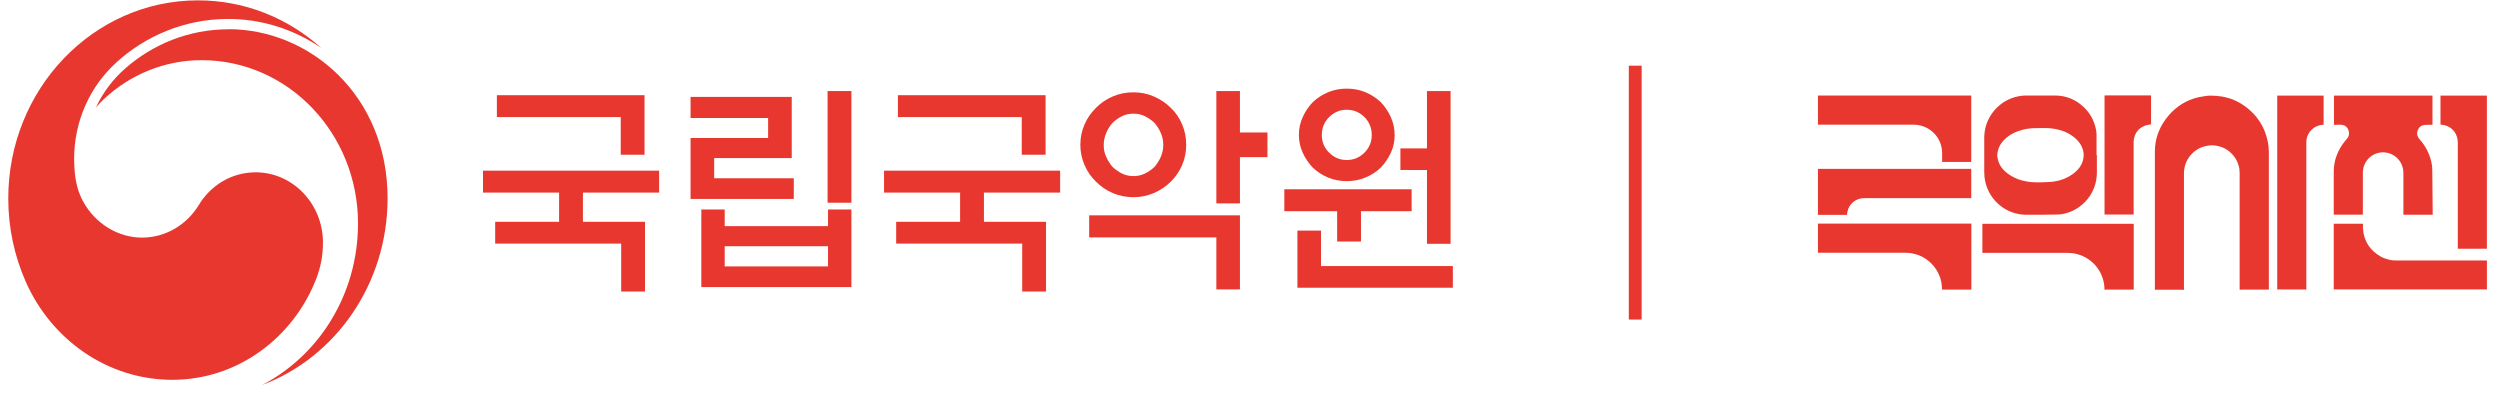 <svg width="117" height="19" viewBox="0 0 117 19" fill="none" xmlns="http://www.w3.org/2000/svg">
<path d="M5.453 2.912C6.837 1.666 8.633 0.909 10.6 0.887C12.236 0.871 13.764 1.376 15.04 2.246C13.49 0.855 11.474 0.017 9.265 0.017C4.365 0.017 0.387 4.169 0.387 9.288C0.387 10.68 0.682 11.996 1.202 13.177C2.397 15.89 5.024 17.775 8.07 17.775C11.115 17.775 13.737 15.809 14.809 13.022C15.007 12.506 15.115 11.947 15.115 11.356C15.115 9.541 13.704 8.064 11.962 8.064C10.841 8.064 9.86 8.671 9.303 9.595C8.745 10.513 7.759 11.12 6.644 11.12C5.528 11.12 4.461 10.47 3.893 9.433C3.679 9.047 3.561 8.628 3.507 8.139C3.486 7.935 3.47 7.725 3.47 7.494C3.453 5.668 4.226 4.019 5.459 2.912" fill="#E7372F"/>
<path d="M10.691 1.365C14.477 1.365 18.139 4.449 18.139 9.278C18.139 13.296 15.694 16.733 12.268 18.017C14.927 16.637 16.755 13.774 16.755 10.459C16.755 6.237 13.479 2.816 9.437 2.816C7.689 2.816 6.091 3.498 4.88 4.621C4.74 4.749 4.612 4.889 4.488 5.034C4.815 4.33 5.282 3.713 5.85 3.213C7.153 2.064 8.847 1.371 10.691 1.371" fill="#E7372F"/>
<path d="M30.165 4.449V7.242H29.05V5.48H23.254V4.454H30.171L30.165 4.449ZM26.166 10.379V9.014H22.605V7.988H30.846V9.014H27.281V10.379H30.186V13.645H29.071V11.399H23.174V10.379H26.171H26.166Z" fill="#E7372F"/>
<path d="M38.731 4.261H39.846V9.487H38.731V4.261ZM38.752 11.523H33.916V12.468H38.752V11.523ZM32.822 9.804H33.916V10.583H38.752V9.804H39.846V13.435H32.822V9.804ZM37.154 9.31H32.318V6.458H35.948V5.523H32.318V4.535H37.053V7.398H33.423V8.343H37.149V9.31H37.154Z" fill="#E7372F"/>
<path d="M48.933 4.449V7.242H47.818V5.48H42.022V4.454H48.938L48.933 4.449ZM44.933 10.379V9.014H41.373V7.988H49.614V9.014H46.048V10.379H48.954V13.645H47.839V11.399H41.941V10.379H44.938H44.933Z" fill="#E7372F"/>
<path d="M58.029 9.519H56.925V4.261H58.029V6.2H59.316V7.355H58.029V9.514V9.519ZM54.442 6.791C54.442 6.587 54.405 6.399 54.324 6.221C54.249 6.044 54.147 5.888 54.029 5.749C53.895 5.625 53.745 5.518 53.579 5.437C53.413 5.356 53.236 5.319 53.048 5.319C52.861 5.319 52.673 5.356 52.512 5.437C52.346 5.518 52.201 5.62 52.067 5.749C51.944 5.888 51.847 6.044 51.772 6.221C51.697 6.399 51.654 6.587 51.654 6.791C51.654 6.995 51.692 7.172 51.772 7.344C51.847 7.516 51.949 7.672 52.067 7.811C52.201 7.935 52.351 8.042 52.512 8.123C52.678 8.203 52.855 8.241 53.048 8.241C53.241 8.241 53.413 8.203 53.579 8.123C53.745 8.042 53.895 7.94 54.029 7.811C54.147 7.672 54.249 7.516 54.324 7.344C54.399 7.172 54.442 6.989 54.442 6.791ZM50.973 10.078H58.029V13.543H56.925V11.109H50.973V10.083V10.078ZM55.514 6.78C55.514 7.118 55.45 7.43 55.322 7.731C55.193 8.026 55.016 8.284 54.791 8.504C54.566 8.73 54.297 8.907 53.997 9.036C53.697 9.165 53.375 9.229 53.043 9.229C52.711 9.229 52.378 9.165 52.078 9.036C51.778 8.907 51.515 8.73 51.295 8.504C51.07 8.289 50.888 8.031 50.759 7.731C50.63 7.435 50.56 7.118 50.56 6.78C50.56 6.441 50.625 6.119 50.759 5.818C50.888 5.523 51.07 5.265 51.295 5.045C51.515 4.819 51.778 4.642 52.078 4.513C52.378 4.384 52.7 4.32 53.043 4.32C53.386 4.32 53.697 4.384 53.997 4.513C54.297 4.642 54.566 4.819 54.791 5.045C55.016 5.26 55.198 5.518 55.322 5.818C55.45 6.114 55.514 6.436 55.514 6.78Z" fill="#E7372F"/>
<path d="M66.782 4.261H67.887V11.41H66.782V7.956H65.539V6.946H66.782V4.261ZM64.198 6.318C64.198 5.985 64.08 5.7 63.85 5.475C63.619 5.249 63.346 5.136 63.029 5.136C62.713 5.136 62.44 5.249 62.209 5.475C61.979 5.7 61.861 5.985 61.861 6.318C61.861 6.651 61.979 6.925 62.209 7.15C62.44 7.376 62.713 7.489 63.029 7.489C63.346 7.489 63.619 7.376 63.85 7.15C64.08 6.925 64.198 6.646 64.198 6.318ZM65.27 6.318C65.27 6.619 65.212 6.898 65.088 7.156C64.97 7.414 64.809 7.645 64.616 7.849C64.407 8.047 64.171 8.198 63.898 8.311C63.624 8.424 63.335 8.477 63.029 8.477C62.724 8.477 62.429 8.424 62.161 8.311C61.887 8.198 61.651 8.047 61.442 7.849C61.249 7.645 61.089 7.414 60.971 7.156C60.853 6.898 60.788 6.619 60.788 6.318C60.788 6.017 60.847 5.738 60.971 5.475C61.089 5.211 61.249 4.98 61.442 4.776C61.651 4.583 61.887 4.427 62.161 4.314C62.434 4.201 62.724 4.148 63.029 4.148C63.335 4.148 63.63 4.201 63.898 4.314C64.171 4.427 64.407 4.583 64.616 4.776C64.809 4.98 64.97 5.211 65.088 5.475C65.206 5.738 65.27 6.017 65.27 6.318ZM60.719 13.467V10.792H61.823V12.452H67.994V13.467H60.719ZM66.064 9.885H63.694V11.303H62.579V9.885H60.107V8.859H66.064V9.885Z" fill="#E7372F"/>
<path d="M76.83 3.074H76.228V14.955H76.83V3.074Z" fill="#E7372F"/>
<path d="M100.848 13.548C100.848 13.548 100.848 13.516 100.848 13.5C100.848 11.367 100.848 9.229 100.848 7.097C100.848 6.452 101.078 5.888 101.496 5.399C101.861 4.975 102.317 4.69 102.864 4.556C103.003 4.524 103.148 4.508 103.287 4.486C103.351 4.475 103.416 4.475 103.475 4.475C103.646 4.475 103.818 4.492 103.989 4.518C104.392 4.588 104.756 4.744 105.083 4.986C105.652 5.405 106.005 5.963 106.139 6.662C106.166 6.812 106.182 6.973 106.182 7.129C106.182 9.251 106.182 11.373 106.182 13.494C106.182 13.516 106.182 13.532 106.182 13.553C105.748 13.553 105.319 13.553 104.885 13.553C104.869 13.553 104.853 13.559 104.831 13.564H104.815C104.815 13.564 104.815 13.537 104.815 13.527V8.085C104.815 7.967 104.799 7.849 104.762 7.731C104.676 7.451 104.515 7.226 104.279 7.048C104.043 6.877 103.775 6.801 103.486 6.801C103.416 6.801 103.341 6.812 103.271 6.828C102.687 6.93 102.209 7.457 102.209 8.107C102.209 9.691 102.209 11.276 102.209 12.86C102.209 13.097 102.209 13.333 102.209 13.569H102.193C102.193 13.569 102.161 13.559 102.14 13.559C101.711 13.559 101.277 13.559 100.848 13.559" fill="#E7372F"/>
<path d="M106.574 13.548C106.574 13.548 106.574 13.516 106.574 13.505V4.475H108.745V5.84C108.59 5.84 108.445 5.883 108.311 5.969C108.139 6.082 108.021 6.237 107.968 6.431C107.946 6.506 107.936 6.586 107.936 6.662C107.936 8.955 107.936 11.244 107.936 13.537C107.936 13.543 107.936 13.553 107.936 13.559H107.919C107.919 13.559 107.887 13.548 107.866 13.548C107.432 13.548 107.003 13.548 106.568 13.548" fill="#E7372F"/>
<path d="M85.08 10.465C85.08 10.465 85.118 10.465 85.139 10.465C87.493 10.465 89.841 10.465 92.195 10.465H92.259V13.553H90.892C90.892 13.51 90.892 13.473 90.881 13.43C90.87 13.344 90.87 13.263 90.849 13.177C90.672 12.388 89.986 11.829 89.171 11.829C87.825 11.829 86.479 11.829 85.134 11.829C85.118 11.829 85.096 11.829 85.08 11.829V10.459V10.465Z" fill="#E7372F"/>
<path d="M98.491 13.559C98.491 12.791 97.981 12.087 97.193 11.888C97.049 11.851 96.904 11.834 96.759 11.834C95.451 11.834 94.143 11.834 92.834 11.834C92.818 11.834 92.797 11.834 92.781 11.834C92.781 11.834 92.781 11.829 92.775 11.824C92.775 11.41 92.775 10.996 92.775 10.583V10.475H99.858C99.858 10.475 99.858 10.497 99.858 10.508V13.532C99.858 13.532 99.858 13.548 99.858 13.553C99.429 13.553 98.995 13.553 98.566 13.553C98.55 13.553 98.534 13.559 98.512 13.564H98.496L98.491 13.559Z" fill="#E7372F"/>
<path d="M109.219 13.548C109.219 13.548 109.219 13.516 109.219 13.5C109.219 12.506 109.219 11.512 109.219 10.524V10.47H110.586C110.586 10.54 110.586 10.61 110.586 10.68C110.618 11.27 110.902 11.706 111.406 12.001C111.54 12.082 111.69 12.124 111.841 12.162C111.921 12.184 112.007 12.189 112.093 12.189C113.503 12.189 114.913 12.189 116.328 12.189C116.344 12.189 116.366 12.189 116.382 12.189C116.382 12.189 116.382 12.194 116.387 12.194C116.387 12.511 116.387 12.834 116.387 13.15C116.387 13.285 116.387 13.419 116.387 13.553H116.371C116.371 13.553 116.339 13.543 116.317 13.543C113.953 13.543 111.583 13.543 109.219 13.543" fill="#E7372F"/>
<path d="M85.08 4.47H92.195C92.195 4.47 92.232 4.47 92.248 4.47C92.248 4.47 92.248 4.47 92.254 4.475C92.254 4.486 92.254 4.497 92.254 4.508V7.537C92.254 7.537 92.254 7.559 92.254 7.569C92.254 7.569 92.254 7.575 92.248 7.58C92.238 7.58 92.227 7.58 92.216 7.58C91.782 7.58 91.353 7.58 90.919 7.58H90.892C90.892 7.58 90.892 7.553 90.892 7.537C90.892 7.408 90.892 7.274 90.892 7.145C90.881 6.554 90.484 6.012 89.846 5.867C89.75 5.845 89.648 5.834 89.546 5.834C88.077 5.834 86.603 5.834 85.134 5.834C85.118 5.834 85.096 5.834 85.08 5.834V4.465V4.47Z" fill="#E7372F"/>
<path d="M85.08 7.902C85.08 7.902 85.112 7.902 85.123 7.902H92.254V9.272H92.2C90.549 9.272 88.892 9.272 87.241 9.272C86.865 9.272 86.528 9.535 86.458 9.917C86.447 9.96 86.447 10.008 86.442 10.056H85.08V7.908V7.902Z" fill="#E7372F"/>
<path d="M113.84 4.475V5.84C113.808 5.84 113.776 5.84 113.744 5.84C113.642 5.84 113.54 5.84 113.444 5.851C113.283 5.877 113.186 5.979 113.138 6.135C113.095 6.28 113.138 6.409 113.235 6.517C113.508 6.823 113.696 7.177 113.787 7.58C113.808 7.688 113.83 7.795 113.83 7.902C113.84 8.617 113.846 9.331 113.851 10.051H112.479V10.003C112.479 9.369 112.479 8.735 112.479 8.096C112.479 7.612 112.141 7.226 111.696 7.145C111.192 7.054 110.715 7.376 110.602 7.876C110.586 7.956 110.581 8.037 110.581 8.117C110.581 8.74 110.581 9.369 110.581 9.992V10.046H109.219V9.992C109.219 9.342 109.219 8.692 109.219 8.042C109.219 7.5 109.406 7.022 109.75 6.597C109.776 6.565 109.803 6.533 109.83 6.506C109.932 6.388 109.959 6.248 109.91 6.098C109.862 5.953 109.75 5.861 109.599 5.84C109.519 5.829 109.439 5.84 109.358 5.84C109.315 5.84 109.272 5.84 109.229 5.84V4.475H113.851H113.84Z" fill="#E7372F"/>
<path d="M93.469 7.295C93.48 7.344 93.491 7.44 93.517 7.526C93.593 7.784 93.764 7.978 93.973 8.133C94.338 8.397 94.751 8.509 95.19 8.531C95.367 8.542 95.549 8.531 95.726 8.526C95.855 8.526 95.978 8.515 96.107 8.499C96.423 8.456 96.713 8.348 96.975 8.166C97.238 7.983 97.442 7.752 97.501 7.419C97.522 7.295 97.522 7.172 97.49 7.048C97.431 6.807 97.292 6.613 97.11 6.457C96.745 6.146 96.305 6.022 95.839 5.996C95.657 5.985 95.48 5.996 95.297 5.996C95.083 5.996 94.874 6.017 94.665 6.071C94.332 6.157 94.032 6.302 93.791 6.549C93.598 6.748 93.48 6.979 93.469 7.306M98.134 7.263V8.08C98.134 9.009 97.49 9.799 96.6 10.003C96.498 10.024 96.397 10.04 96.295 10.04C95.801 10.046 95.303 10.056 94.809 10.051C93.898 10.04 93.115 9.401 92.912 8.509C92.879 8.364 92.863 8.219 92.863 8.069C92.863 7.526 92.863 6.984 92.863 6.441C92.863 5.555 93.464 4.782 94.3 4.545C94.472 4.497 94.649 4.47 94.831 4.47C95.281 4.47 95.737 4.47 96.187 4.47C96.697 4.475 97.142 4.658 97.512 5.007C97.812 5.287 98 5.63 98.085 6.028C98.101 6.108 98.118 6.194 98.118 6.28C98.118 6.608 98.118 6.93 98.118 7.258H98.128" fill="#E7372F"/>
<path d="M116.386 4.481C116.386 4.481 116.386 4.513 116.386 4.529V11.641C116.386 11.641 116.365 11.641 116.354 11.641H115.046C115.046 11.641 115.035 11.641 115.03 11.641C115.03 11.641 115.03 11.641 115.024 11.636C115.024 11.62 115.024 11.598 115.024 11.582C115.024 9.944 115.024 8.311 115.024 6.672C115.024 6.27 114.783 5.958 114.413 5.861C114.349 5.845 114.285 5.84 114.215 5.829V4.475C114.215 4.475 114.231 4.475 114.242 4.475H116.365C116.365 4.475 116.376 4.475 116.381 4.475C116.381 4.475 116.381 4.475 116.386 4.481Z" fill="#E7372F"/>
<path d="M98.492 10.04C98.492 10.04 98.492 10.014 98.492 9.997V4.518C98.492 4.518 98.492 4.492 98.492 4.475H98.498C98.498 4.475 98.508 4.465 98.514 4.465H100.642C100.642 4.465 100.658 4.465 100.669 4.465V5.818C100.589 5.834 100.508 5.84 100.428 5.867C100.144 5.958 99.956 6.151 99.881 6.441C99.865 6.506 99.854 6.576 99.854 6.646C99.854 7.757 99.854 8.875 99.854 9.987V10.04C99.854 10.04 99.838 10.04 99.832 10.04H98.519C98.519 10.04 98.508 10.04 98.503 10.04C98.503 10.04 98.503 10.04 98.498 10.035" fill="#E7372F"/>
</svg>
